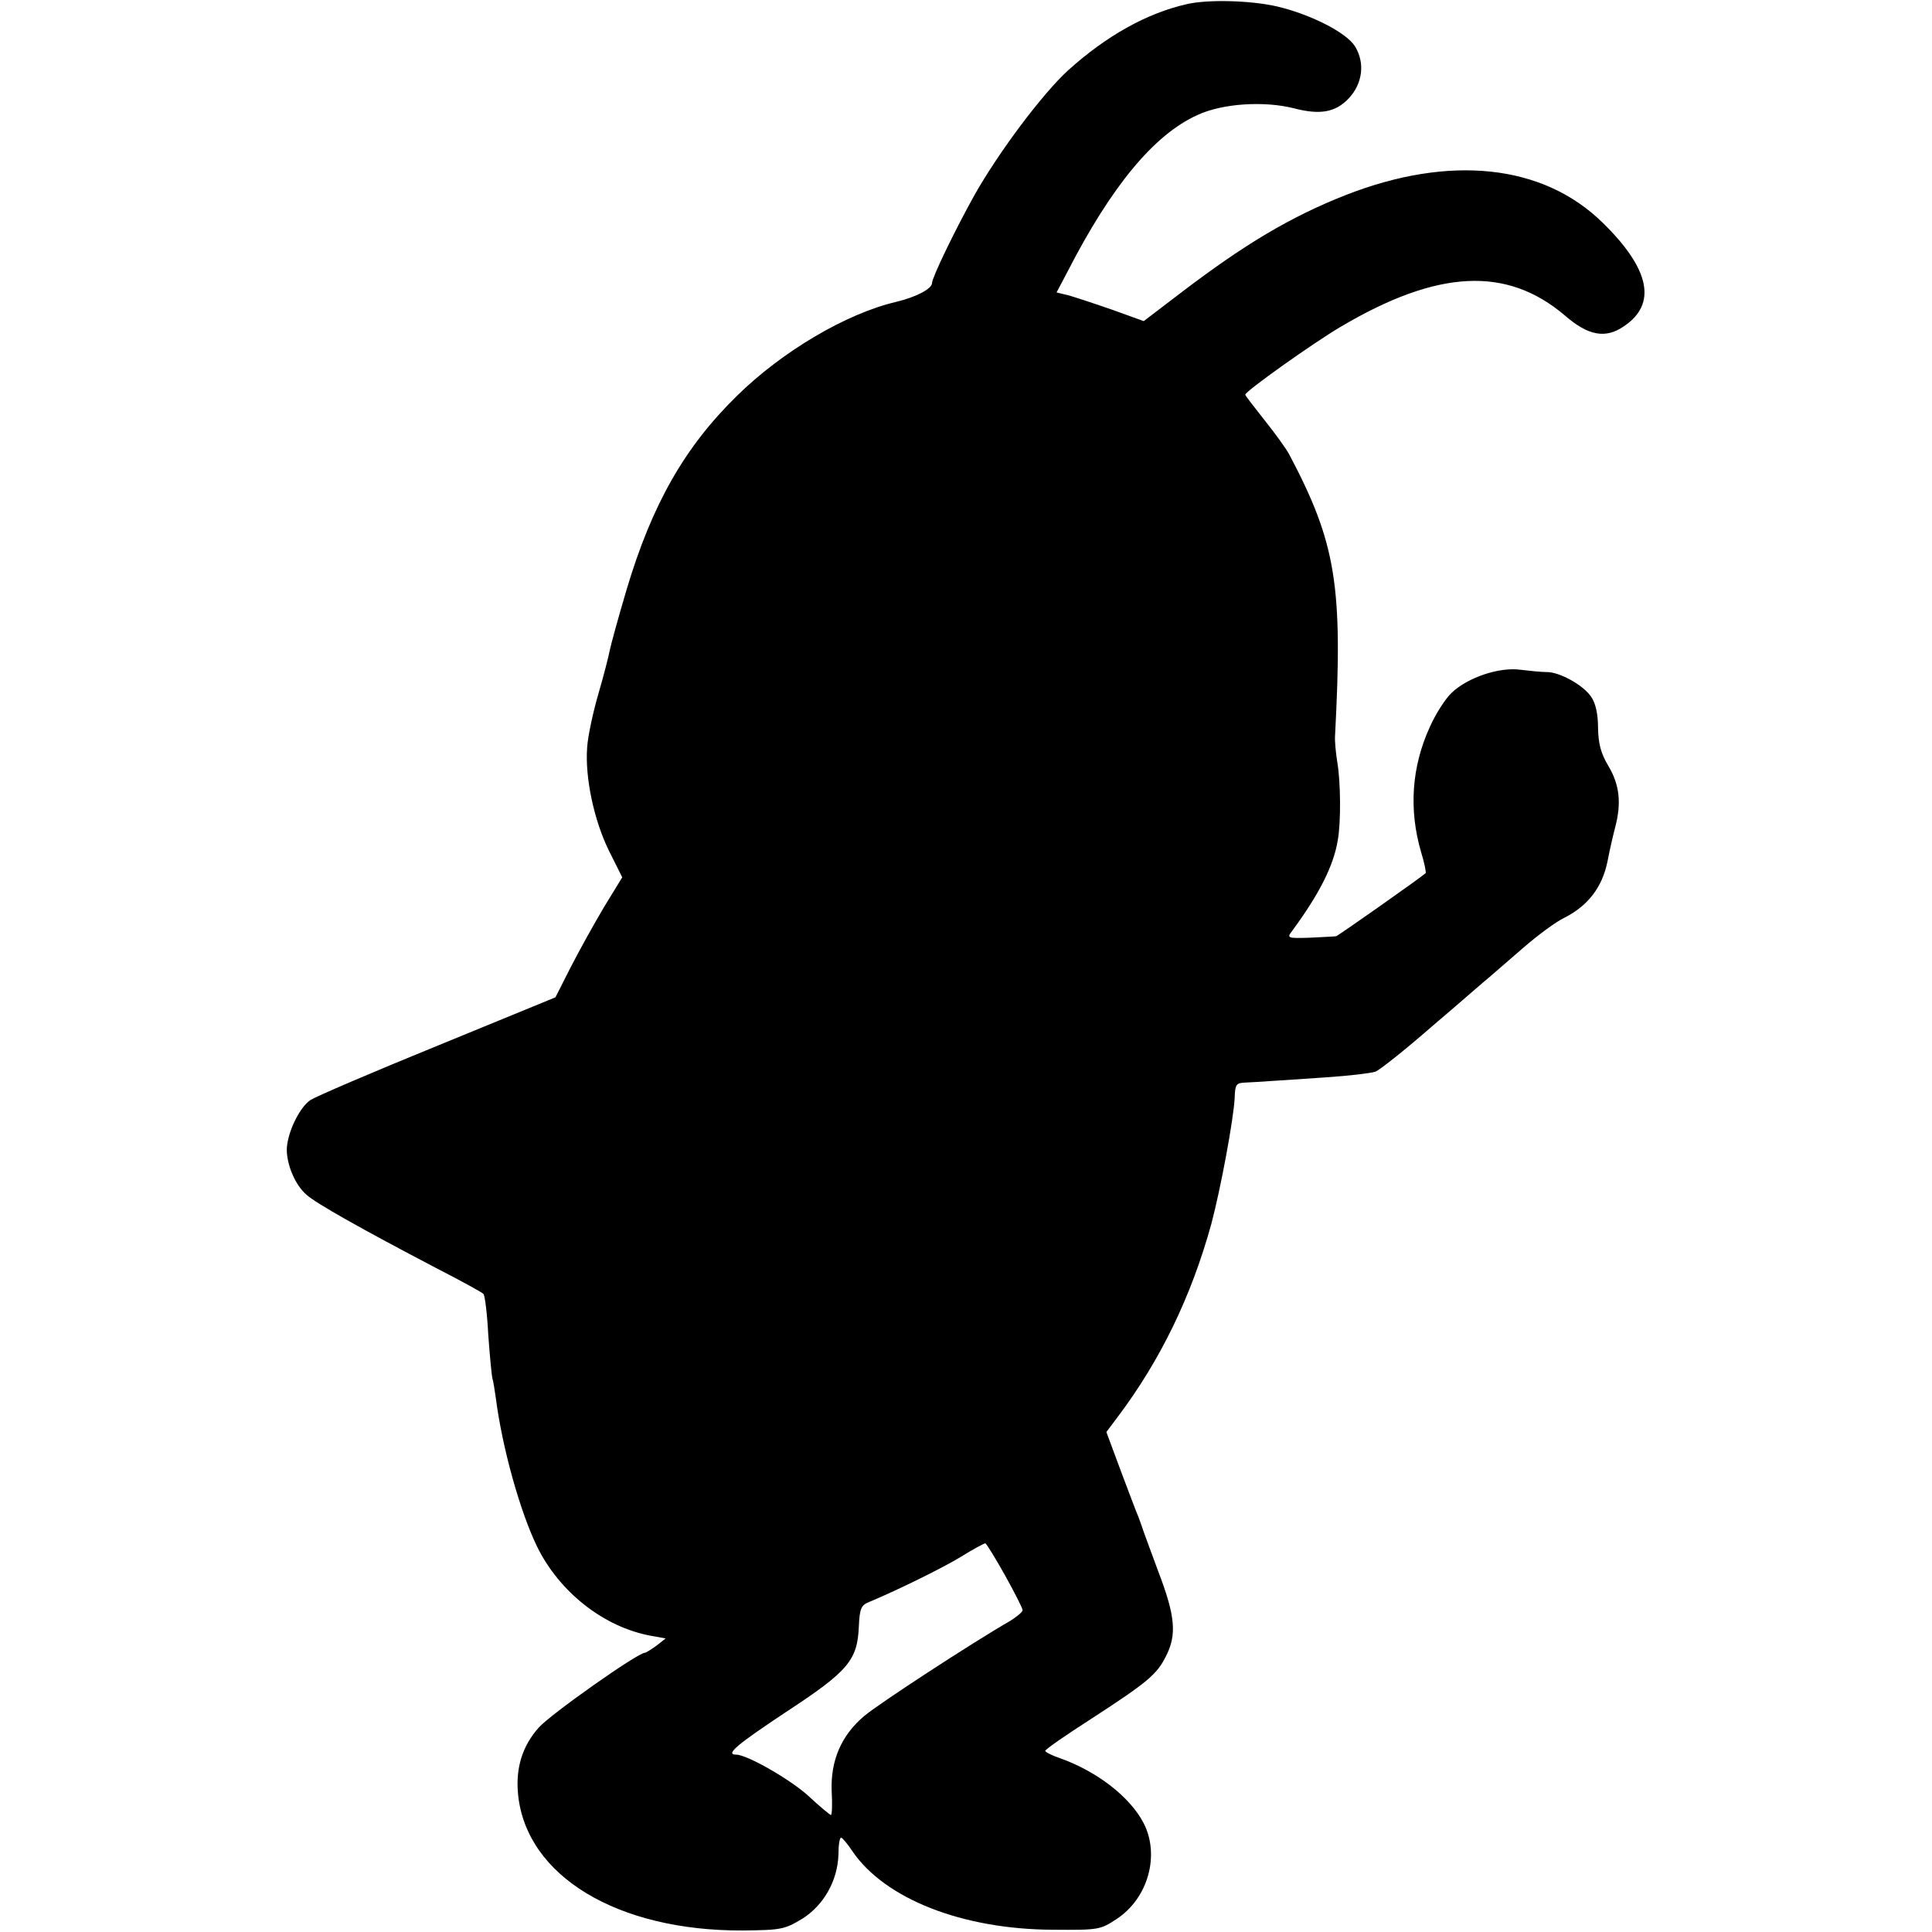 <?xml version="1.0" standalone="no"?>
<!DOCTYPE svg PUBLIC "-//W3C//DTD SVG 20010904//EN"
 "http://www.w3.org/TR/2001/REC-SVG-20010904/DTD/svg10.dtd">
<svg version="1.0" xmlns="http://www.w3.org/2000/svg"
 width="512pt" height="512pt" viewBox="0 0 512 512"
 preserveAspectRatio="xMidYMid meet">
<g transform="translate(0,512) scale(0.1,-0.1)"
fill="#000000" stroke="none">
<path d="M3145 5109 c-106 -24 -213 -84 -314 -175 -69 -63 -184 -217 -248
-330 -54 -97 -113 -220 -113 -234 0 -15 -41 -37 -95 -50 -133 -31 -303 -132
-422 -249 -139 -136 -225 -288 -292 -512 -22 -74 -42 -147 -45 -162 -3 -16
-16 -67 -30 -115 -14 -48 -28 -112 -30 -143 -6 -79 18 -193 58 -274 l35 -70
-49 -80 c-26 -44 -66 -116 -88 -159 l-40 -79 -312 -128 c-172 -70 -323 -135
-337 -144 -30 -20 -62 -88 -63 -131 0 -41 22 -94 52 -120 25 -23 150 -93 343
-194 66 -34 123 -65 126 -69 4 -3 10 -52 13 -109 4 -56 9 -108 11 -115 2 -6 6
-30 9 -52 17 -132 64 -300 109 -393 59 -121 177 -214 302 -237 l39 -7 -24 -19
c-14 -10 -28 -19 -31 -19 -19 0 -250 -163 -281 -198 -44 -49 -62 -108 -55
-178 22 -216 263 -361 594 -360 104 1 112 3 159 31 57 36 94 101 96 171 0 24
3 44 7 44 3 0 17 -16 30 -36 86 -126 291 -207 531 -208 123 -1 126 0 170 29
83 55 114 169 71 253 -36 70 -124 138 -223 173 -21 7 -38 16 -38 19 0 4 55 42
122 85 151 98 174 118 198 166 29 57 25 106 -21 226 -22 60 -42 113 -43 118
-2 6 -6 17 -9 25 -4 8 -24 62 -46 120 l-39 105 30 40 c113 150 195 319 248
511 25 94 59 277 62 334 1 36 4 40 27 41 14 1 44 2 66 4 22 1 89 6 150 10 60
4 119 11 130 15 11 4 79 58 150 120 72 61 141 122 155 133 14 12 54 47 90 78
36 31 83 66 106 77 63 32 100 81 114 149 6 32 16 74 21 93 16 62 11 110 -18
159 -21 35 -27 60 -28 101 0 36 -6 66 -18 83 -20 31 -85 67 -119 66 -13 0 -43
3 -68 6 -56 8 -140 -20 -183 -61 -17 -16 -43 -57 -58 -91 -48 -105 -56 -218
-23 -331 9 -29 14 -55 12 -56 -13 -12 -232 -166 -237 -167 -3 -1 -34 -2 -69
-4 -62 -2 -62 -1 -47 19 70 95 109 171 120 238 9 48 8 156 -1 208 -4 25 -7 56
-6 70 21 398 3 510 -121 745 -9 17 -39 58 -67 93 -27 34 -50 64 -50 66 0 9
180 137 253 180 257 152 440 161 594 30 62 -54 108 -62 156 -29 89 59 70 152
-56 275 -158 155 -405 181 -681 73 -147 -58 -269 -131 -438 -260 l-97 -74 -83
30 c-46 16 -98 33 -115 38 l-33 8 29 55 c116 226 229 363 344 415 66 31 177
38 256 18 69 -18 110 -11 145 26 37 39 44 94 17 138 -23 37 -118 85 -207 106
-70 16 -183 19 -239 6z m-482 -4163 c26 -47 47 -88 47 -93 0 -5 -15 -17 -32
-28 -101 -58 -349 -220 -387 -252 -61 -51 -90 -118 -87 -199 2 -35 1 -64 -2
-64 -2 0 -29 22 -59 50 -48 44 -163 110 -192 110 -30 0 1 26 132 113 165 108
189 137 193 226 2 47 6 57 26 65 72 30 193 89 244 120 32 20 62 36 65 36 3 0
26 -38 52 -84z"/>
</g>
</svg>
